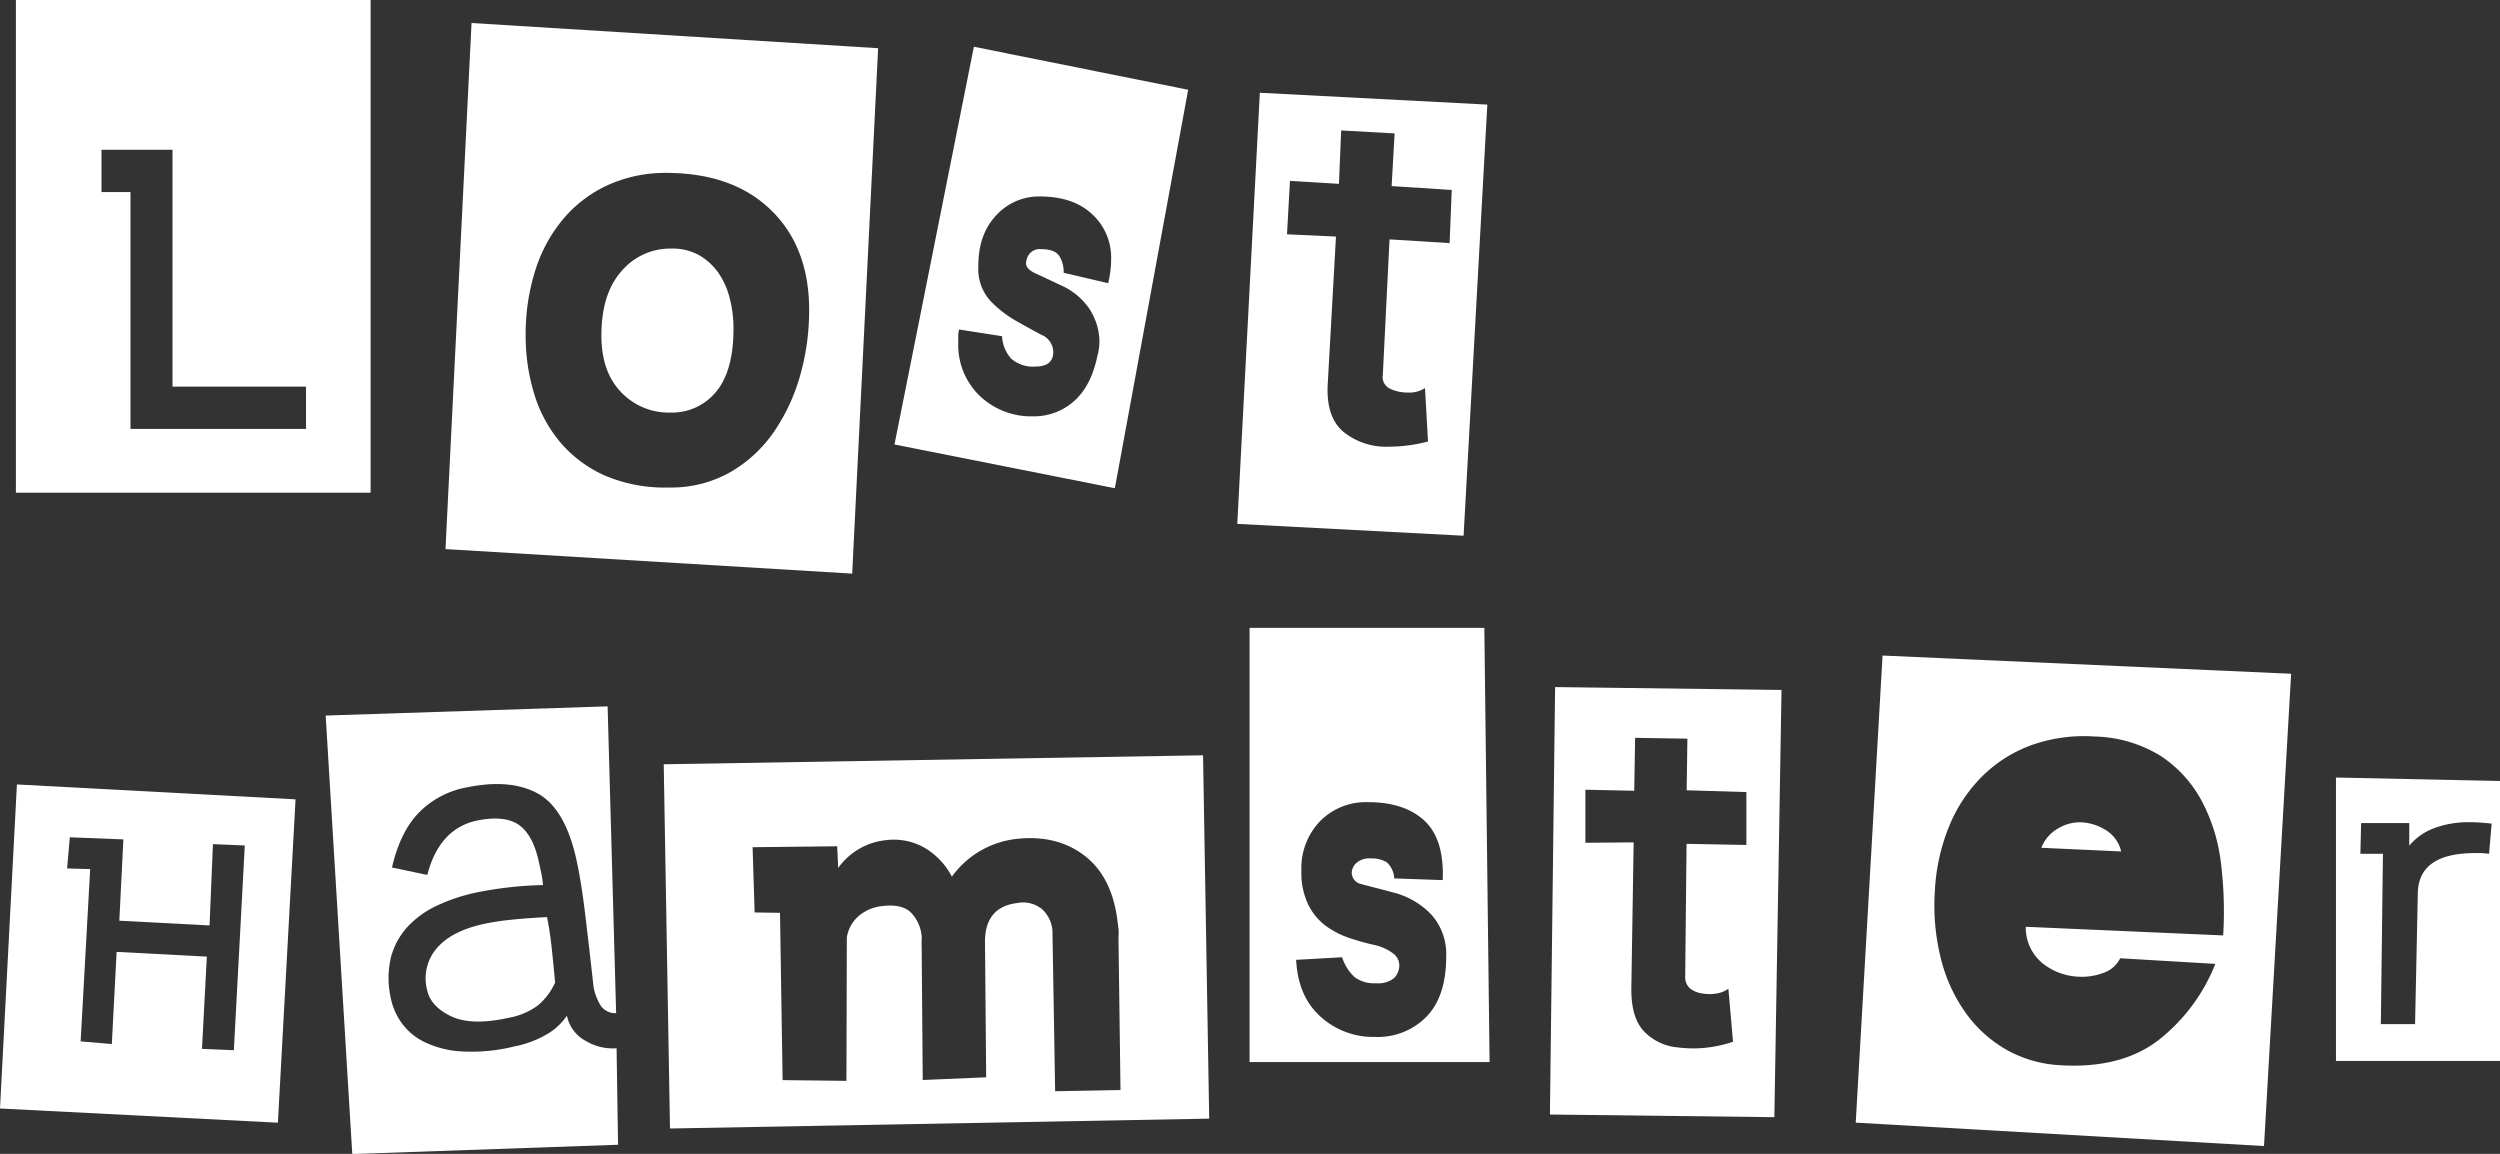 <svg xmlns="http://www.w3.org/2000/svg" viewBox="0 0 443.33 204.62"><rect x="0" y="0" width="443.33" height="204.62" fill="#333333" stroke="none"/><defs><style>.cls-1{fill:#fff;}</style></defs><g id="Layer_2" data-name="Layer 2"><g id="Layer_1-2" data-name="Layer 1"><path class="cls-1" d="M65.72,87.37H2.82V0h62.9ZM54.27,76.06v-7.5H30.59v-42H18v7.5h5.14v42Z"/><path class="cls-1" d="M151.12,101.72,79,97.37,83.62,4.08l72.1,4.47Zm-32.5-15.27a21.28,21.28,0,0,0,10.85-2.7,23.78,23.78,0,0,0,7.77-7.17,33.75,33.75,0,0,0,4.67-10.06A42.31,42.31,0,0,0,143.49,55q0-11.18-6.78-17.76t-18.62-6.58a24.69,24.69,0,0,0-9.93,2,22.64,22.64,0,0,0-7.9,5.73,26.25,26.25,0,0,0-5.2,9.14,37.28,37.28,0,0,0-1.84,12.11,34.76,34.76,0,0,0,1.45,10,24.16,24.16,0,0,0,4.54,8.62,22.14,22.14,0,0,0,7.89,6A27,27,0,0,0,118.62,86.45ZM119,44.08A9.69,9.69,0,0,1,124,45.27a10.72,10.72,0,0,1,3.42,3.15,13.92,13.92,0,0,1,2,4.54,21.32,21.32,0,0,1,.65,5.33q0,7.5-3.09,11.19a10.07,10.07,0,0,1-8.09,3.68,11.61,11.61,0,0,1-8.75-3.62q-3.5-3.62-3.49-10.06,0-7.38,3.56-11.39A11.29,11.29,0,0,1,119,44.08Z"/><path class="cls-1" d="M197.7,86.58l-39.08-7.76L172.7,8.29l38,7.63Zm-3-23.81c.09-.44.15-.84.2-1.19a10.27,10.27,0,0,0,.07-1.18,11,11,0,0,0-1.85-5.73A12,12,0,0,0,188,50.53q-2.51-1.19-4.27-2c-1.19-.53-1.78-1.14-1.78-1.85a2.94,2.94,0,0,1,.59-1.64,2.31,2.31,0,0,1,2-.86c1.67,0,2.76.4,3.29,1.19a5.32,5.32,0,0,1,.79,3l7.89,1.85a17.93,17.93,0,0,0,.53-4.35A10.4,10.4,0,0,0,193.69,38q-3.36-3.16-9.28-3.16a10.22,10.22,0,0,0-7.76,3.36q-3.17,3.35-3.16,9a8.45,8.45,0,0,0,2.1,6.12,20.12,20.12,0,0,0,4.54,3.55c1.62.92,3.14,1.76,4.54,2.5a3.35,3.35,0,0,1,2.11,3c0,1.76-1.06,2.63-3.16,2.63a5.84,5.84,0,0,1-4.28-1.38,6.35,6.35,0,0,1-1.64-4l-7.63-1.19a5.86,5.86,0,0,0-.14,1.12v1.12a12.55,12.55,0,0,0,3.82,9.54,13.23,13.23,0,0,0,9.47,3.62,10.62,10.62,0,0,0,7.31-2.76Q193.62,68.29,194.67,62.77Z"/><path class="cls-1" d="M263.75,18.55,259.54,95l-40.13-2.1,4-76.45Zm-6.31,15.14L246.78,33l.53-9.34-9.48-.53-.39,9.47-8.69-.52-.52,9.47,8.68.4L235.46,67.9q-.39,5.92,2.7,8.62a12.1,12.1,0,0,0,8.23,2.69,27,27,0,0,0,6.84-.92l-.53-9.47a5.2,5.2,0,0,1-3.16.79,7.18,7.18,0,0,1-3-.66,2.28,2.28,0,0,1-1.32-2.5l1.19-24,10.65.66Z"/><path class="cls-1" d="M52.41,141.75l-3.13,57.34L0,196.57l3-57.46Zm-9,8.18-5.65-.24-.6,14.42-16-.84.72-14.42-9.5-.37L11.9,154l4.09.12L14.3,184.67l5.53.48.85-16.35,16,.84L35.82,186l5.65.24Z"/><path class="cls-1" d="M109.6,203l-47.13,1.65-4.72-77.76,50-1.63,1.51,54.4a3.14,3.14,0,0,1-2.72-1.3,9.81,9.81,0,0,1-1.28-3.33q-.82-7.38-1.5-13t-1.49-9.34q-2-9.31-6.94-12t-12.87-1a15.8,15.8,0,0,0-8.23,4.47q-3.27,3.39-4.72,9.68l6.26,1.31q2.14-8.18,8.75-9.62,4.8-1,7.38.67c1.71,1.14,3,3.42,3.69,6.82l.38,1.72a17.72,17.72,0,0,1,.32,2.21,65.61,65.61,0,0,0-12,1.36,31.6,31.6,0,0,0-6.74,2.26,16.74,16.74,0,0,0-5.24,3.74,12.83,12.83,0,0,0-3,5.52,16.35,16.35,0,0,0,.09,7.61,11.29,11.29,0,0,0,1.8,3.93,10.81,10.81,0,0,0,3.88,3.32,17.2,17.2,0,0,0,6.43,1.74,31.33,31.33,0,0,0,9.64-.85A18.49,18.49,0,0,0,97,183.4a10.85,10.85,0,0,0,3.53-3.29,6.57,6.57,0,0,0,3.42,4.52,9.26,9.26,0,0,0,5.39,1.26ZM97,162.63c.3,1.41.56,3.08.78,5s.43,4.15.66,6.62a11.76,11.76,0,0,1-3,4,12.33,12.33,0,0,1-5.25,2.24q-6.61,1.46-10.21-.28t-4.22-4.58a8.19,8.19,0,0,1,1.67-7.45c1.76-2.06,4.53-3.5,8.34-4.33a43.47,43.47,0,0,1,4.79-.74C92.38,162.91,94.53,162.76,97,162.63Z"/><path class="cls-1" d="M213.34,133.94l1.09,64.43-95.62,1.75-1.11-64.59Zm-15,32.23a7.13,7.13,0,0,0,0-1.47l-.18-1.45q-1-7.92-6-11.64t-12.27-2.8a16.35,16.35,0,0,0-11.09,6.65,12.74,12.74,0,0,0-5.07-5.25A11.1,11.1,0,0,0,157,149a11.88,11.88,0,0,0-8.36,4.92l-.18-3.85-15,.17.36,11.57,4.5.06.46,29.67,11.32.13.07-25.4a6.24,6.24,0,0,1,2-3.74,7.57,7.57,0,0,1,4.26-1.85q3.51-.43,5.1,1.14a6.88,6.88,0,0,1,1.91,4.18,4.57,4.57,0,0,1,0,.77,5.62,5.62,0,0,0,0,.92l.19,23.83,11.25-.48-.21-24q0-6.18,5.64-6.89a5.35,5.35,0,0,1,4.47,1.06,5.83,5.83,0,0,1,1.85,3.72l.48,28.58,11.59-.21Z"/><path class="cls-1" d="M264.15,188.34H221.59v-77h41.63Zm-7.69-18.75a10.52,10.52,0,0,0-2.53-7.29,14.09,14.09,0,0,0-7-4.07c-1.13-.31-2.21-.59-3.23-.85s-1.89-.48-2.61-.69a2.07,2.07,0,0,1-1.38-2,2.43,2.43,0,0,1,.77-1.61,3.41,3.41,0,0,1,2.61-.85,5,5,0,0,1,2.84.69,4.08,4.08,0,0,1,1.31,2.85l8.6.3q.3-7.22-3.23-10.52t-10-3.3a11.4,11.4,0,0,0-8.53,3.38,12,12,0,0,0-3.3,8.75,13,13,0,0,0,1.23,6.07,10.38,10.38,0,0,0,3.14,3.77,15.62,15.62,0,0,0,4.23,2.15,42.93,42.93,0,0,0,4.46,1.23,8.51,8.51,0,0,1,3.07,1.38,2.65,2.65,0,0,1,1.23,2.15,3.17,3.17,0,0,1-.92,2.31,4.53,4.53,0,0,1-3.23.92,5.78,5.78,0,0,1-3.77-1.08,8.13,8.13,0,0,1-2.22-3.53l-8.15.46q.31,6.45,4.31,10.06a13.89,13.89,0,0,0,9.68,3.61,12.08,12.08,0,0,0,9.14-3.61Q256.46,176.67,256.46,169.59Z"/><path class="cls-1" d="M315.92,122.35l-1.27,75.76-39.8-.47.92-75.8Zm-6.23,18.11-10.59-.32.13-9.15-9.27-.15-.16,9.39-8.66-.19,0,9.41,8.56-.07-.41,25.75q-.08,5.12,2.1,7.61a9.43,9.43,0,0,0,6.13,3,22.33,22.33,0,0,0,4.45.11,22.92,22.92,0,0,0,5.35-1.11l-.82-9.41a4.72,4.72,0,0,1-1.82.8,7.47,7.47,0,0,1-2.7.06,4.66,4.66,0,0,1-2.2-.84,2.61,2.61,0,0,1-.94-2.15l.24-23.56,10.61.2Z"/><path class="cls-1" d="M406.29,119.48l-4.81,83.75-72.4-4.15,4.76-82.83Zm-12.05,46.4a70,70,0,0,0-.41-12.95,31.16,31.16,0,0,0-3.45-11,21.94,21.94,0,0,0-7.24-7.89,23.26,23.26,0,0,0-11.65-3.43,27.82,27.82,0,0,0-11,1.44,24,24,0,0,0-8.78,5.42,26.64,26.64,0,0,0-6,8.89,34.93,34.93,0,0,0-2.6,11.7,38.54,38.54,0,0,0,1.09,12,28.22,28.22,0,0,0,4.44,9.64,22.79,22.79,0,0,0,7.25,6.5,21.84,21.84,0,0,0,9.62,2.71q10.58.6,17.18-4.4a32.19,32.19,0,0,0,10.16-13.58l-16.87-1a5.16,5.16,0,0,1-3,2.6,10.81,10.81,0,0,1-4.57.66,11,11,0,0,1-6.18-2.35,8.21,8.21,0,0,1-3-6.49ZM362,150.34a6.71,6.71,0,0,1,3-3.45,7.43,7.43,0,0,1,4.22-1.06,9,9,0,0,1,4.23,1.39,6,6,0,0,1,2.7,3.77Z"/><path class="cls-1" d="M443.33,138.5v49.64H414.24V137.88Zm-1.48,7.55c-.75-.08-1.47-.14-2.17-.19s-1.3-.06-1.8-.06a17.39,17.39,0,0,0-6.06,1,10.56,10.56,0,0,0-4.58,3.16v-4H418.7l-.13,5.45h4l-.37,30.2h6.07l.49-23.39q.25-6.94,10.15-6.94a14.26,14.26,0,0,1,2.48.13Z"/></g></g></svg>